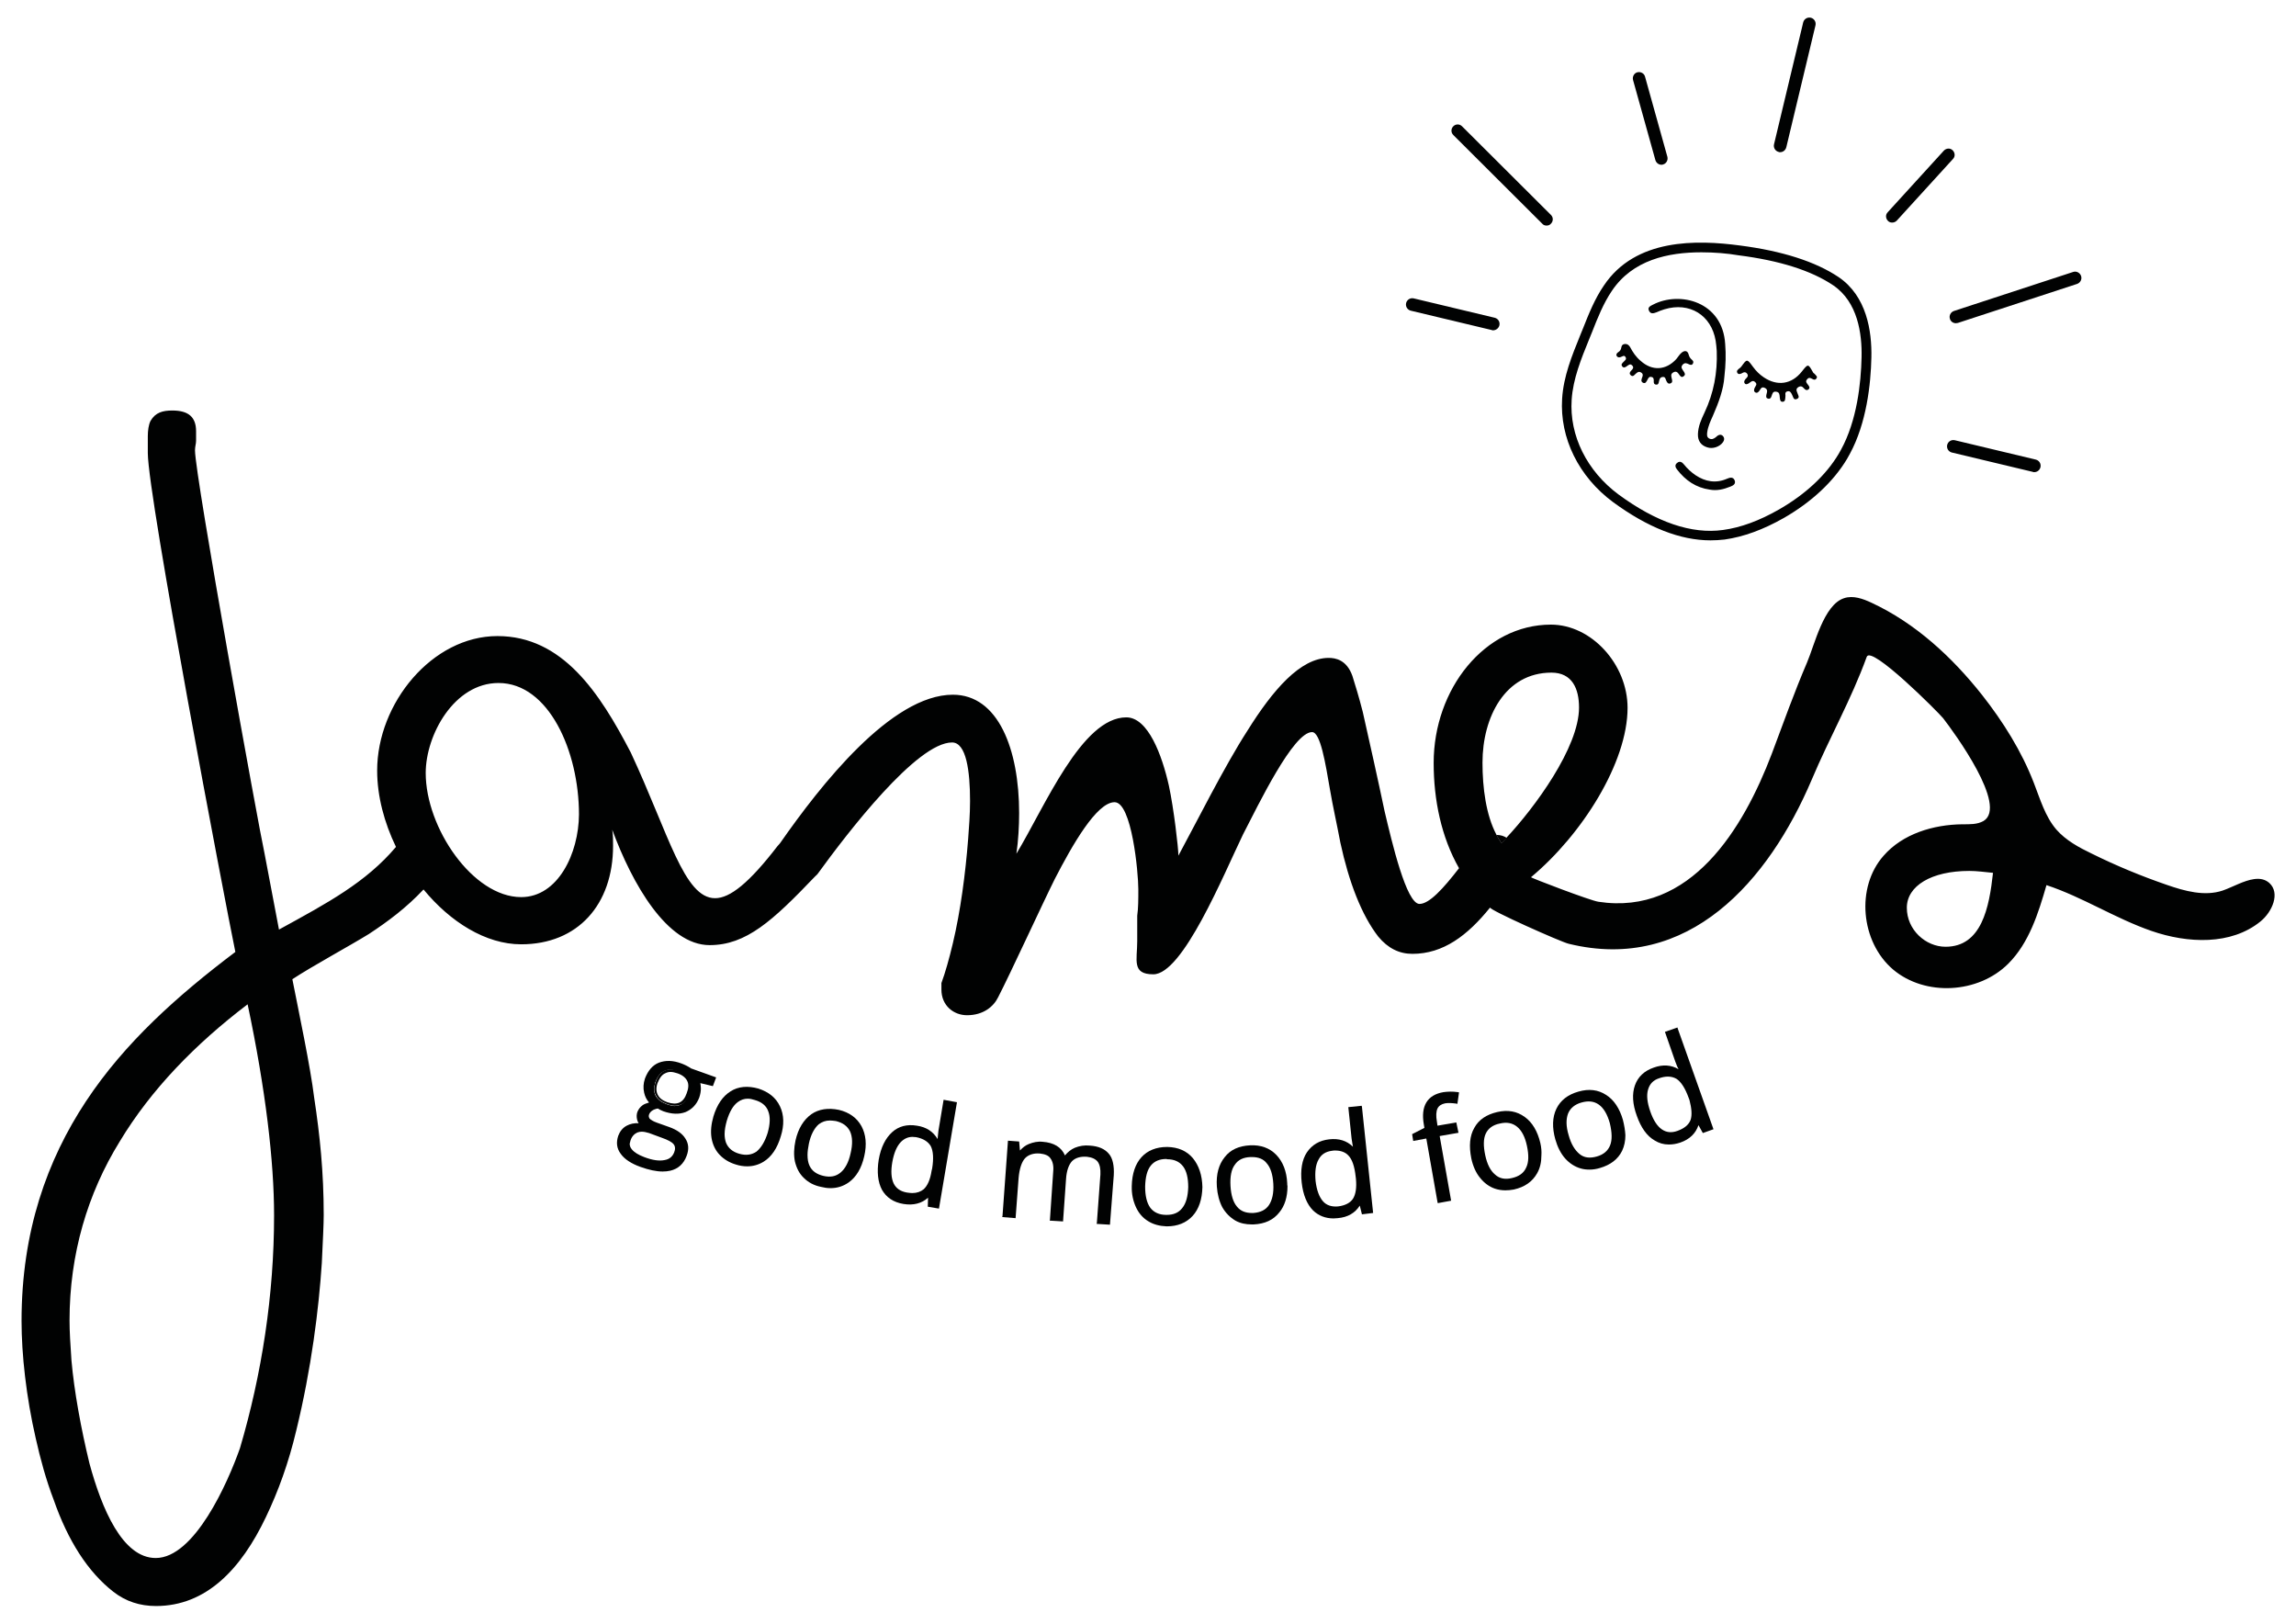 <?xml version="1.0" encoding="utf-8"?>
<!-- Generator: Adobe Illustrator 27.5.0, SVG Export Plug-In . SVG Version: 6.00 Build 0)  -->
<svg version="1.1" id="Ebene_1" xmlns="http://www.w3.org/2000/svg" xmlns:xlink="http://www.w3.org/1999/xlink" x="0px" y="0px"
	 viewBox="0 0 841.9 595.3" style="enable-background:new 0 0 841.9 595.3;" xml:space="preserve">
<style type="text/css">
	.st0{fill:#010202;}
</style>
<g>
	<g>
		<g>
			<path class="st0" d="M826.5,322.3c-3.7,0.5-7.8,2.9-11.5,4.2c-6.6,2.2-13.9,0.2-20.5-2.1c-9.3-3.2-18.5-7-27.4-11.4
				c-4.8-2.3-9.6-4.9-13.1-8.9c-4.1-4.8-5.9-11.1-8.2-17c-4.5-11.7-11.3-22.5-19-32.3c-11-13.9-24.4-26.3-40.5-33.8
				c-3.2-1.5-6.8-2.8-10.1-1.7c-7.5,2.4-10.8,17.1-13.6,23.6c-4.7,11-8.7,22.2-12.9,33.4c-10.4,27.4-29.7,59.5-63.6,54.3
				c-2.9-0.4-24.9-8.8-24.7-9c18.7-15.6,35.4-42,35.4-62.1c0-15.9-13.2-30.5-28.1-30.5c-24.3,0-43,23.6-43,50.7
				c0,13.6,2.8,27.2,9.3,38.6c-5.8,7.5-10.9,13.1-14.5,13.1c-4.8,0-10.1-22.6-12.8-34c-2.1-10.1-5.9-27.1-8-36.4
				c-1.4-5.5-2.8-10-3.8-13.2c-2.1-5.9-6.2-6.6-8.7-6.6c-10.4,0-20.5,11.8-29.8,26.7c-8.3,12.8-19.1,34.4-25.3,45.8
				c0-2.8-1.7-17.4-3.5-25.7c-2.5-11.1-7.6-25-15.6-25c-16.3,0-29.8,32.6-40.3,50c0.7-4.9,1-10.1,1-14.9c0-23.3-7.6-43.4-24.3-43.4
				c-22.6,0-48.6,33.3-63.2,54.2c-0.1,0.1-0.2,0.3-0.3,0.4c-0.3,0.3-0.5,0.6-0.8,0.9c-10.4,13.5-17.4,19.1-22.9,19.1
				c-11.4,0-17-23.6-30.9-53.4c-11.4-21.9-25-42.7-48.9-42.7s-44.1,24.6-44.1,49.3c0,9.4,2.6,19.1,6.9,28c-11,13-25,20.5-42.9,30.3
				L97,312.9c-2.1-9.4-25.5-138.5-25.5-147.8c0-1.4,0.4-2.4,0.4-3.5v-3.5c0-5.2-2.8-7.6-8.7-7.6c-3.5,0-6.2,0.7-8,3.8
				c-0.7,1.4-1,3.5-1,5.6v6.2c0,15.9,28.3,164.5,32.1,182.9c-21.2,16-40.6,33.3-54.8,54.8c-14.2,21.5-23.6,47.6-23.6,80.5
				c0,12.2,1.7,27.8,5.2,43c1.7,7.6,3.8,15.3,6.6,22.6c5.2,14.9,12.5,26.4,21.9,33.7c4.5,3.5,9.7,5.2,15.6,5.2
				c18.4,0,31.2-13.5,40.3-32.6c4.5-9.4,8.3-19.8,11.1-31.6c5.6-22.9,8.3-44.8,9.4-61.5c0.4-8.7,0.7-14.2,0.7-17.7
				c0-15.6-1.4-29.2-3.5-43c-1.4-11.4-5.6-31.2-8-43.4c7.3-4.8,20.8-12.1,28.1-16.6c7-4.6,13.7-9.6,20-16.3
				c9.8,11.9,22.8,20.1,35.8,20.1c20.8,0,33.7-14.6,33.7-36.1c0-2.1,0-3.8-0.3-5.9c7.3,19.8,20.1,42.3,35.7,42.3
				c13.4,0,23.1-8.9,38.5-25c0.1-0.1,0.3-0.3,0.4-0.4c0.2-0.2,0.5-0.4,0.7-0.7c11.1-15.3,36.4-48.2,49.3-48.2
				c5.2,0,6.6,10.4,6.6,21.5c0,4.9-0.4,9.7-0.7,13.9c-1,12.8-2.8,26.4-5.6,38.2c-1.4,5.9-2.8,10.8-4.2,14.6v2.4
				c0,5.9,4.5,9.4,9.4,9.4c5.9,0,9.7-3.1,11.4-6.6c4.5-8.7,16.3-34.4,20.8-43.4c6.3-12.2,15.3-28.1,21.9-28.1
				c6.3,0,8.7,25.7,8.7,31.9c0,3.8,0,6.9-0.4,9.7v9.3c0,7-2.1,12.2,5.9,12.2c10.8,0,25.7-36.4,32.9-51.3
				c5.6-10.8,18.4-37.5,25.3-37.5c3.1,0,4.9,11.4,6.6,21.2c1,5.9,2.5,12.5,3.8,19.4c3.1,14.3,7.7,26.4,13.9,34.4
				c3.5,4.2,7.6,6.3,12.5,6.3c11.3,0,20.2-6.7,28.5-17c-0.6,0.8,26.1,12.7,28.8,13.3c44,10.8,73.4-23.2,89.1-60.1
				c6.5-15.4,14.5-29.4,20.2-45.1c1.6-4.4,26.3,20.4,28,22.5c4.1,5.3,23.9,32.3,14.8,37.7c-2.3,1.3-5.1,1.2-7.7,1.2
				c-10.7,0.1-21.9,3.5-28.9,11.5c-10.3,11.6-8.4,31.6,3.4,41.7c11.8,10,31.3,8.9,42.3-2.1c7.6-7.6,11-18.4,14-28.8
				c13.3,4.4,25.2,12.2,38.5,16.8s29.2,5.3,40-3.5c4.3-3.5,7.3-10.4,3.2-14.1C830.5,322.3,828.6,322,826.5,322.3z M88,530.9
				c-4.5,12.8-16.7,40.3-30.9,40.3c-12.2,0-19.8-18.1-24.3-34.7c-3.1-12.8-5.6-26.4-6.6-37.8c-0.4-5.9-0.7-10.4-0.7-14.6
				c0-24.3,6.6-46.5,18.4-65.6c11.5-19.1,27.8-35.8,46.9-50.3c6.6,31.2,9.7,57.6,9.7,77.4C100.5,474.7,96,503.8,88,530.9z
				 M191.1,328.9c-17.7,0-35-25.4-35-45.5c0-13.9,10.4-33,26.7-33c18.4,0,29.5,25,29.5,48.2C212.2,312.9,204.6,328.9,191.1,328.9z
				 M550.6,309.1c-0.7-0.9-1.3-2-1.9-3.1c-3.8-7.2-5.1-17.1-5.1-26.4c0-16.7,8.3-33,25.3-33c7.6,0,10.1,5.9,10.1,12.8
				c0,14.7-16.4,36.8-26.5,47.6C551.9,307.8,551.2,308.5,550.6,309.1z M713.4,347.1c-7.3,0-14.2-6.2-14.2-14.3c0-8,9-13.5,22.9-13.5
				c2.8,0,5.6,0.4,8.7,0.7C729.4,332.8,726.6,347.1,713.4,347.1z"/>
			<path class="st0" d="M548.7,306.1c0.6,1.1,1.2,2.1,1.9,3.1c0.6-0.6,1.3-1.3,1.9-2C551.5,306.5,550.2,306.1,548.7,306.1z"/>
		</g>
		<g>
			<g>
				<path class="st0" d="M652.7,55.8c-0.2,0-0.4,0-0.5-0.1c-1.2-0.3-2-1.5-1.7-2.8l10.7-44.7c0.3-1.2,1.5-2,2.8-1.7
					c1.2,0.3,2,1.5,1.7,2.8L655,54C654.7,55.1,653.8,55.8,652.7,55.8z"/>
				<path class="st0" d="M567.1,82.7c-0.6,0-1.2-0.2-1.6-0.7l-32.6-32.5c-0.9-0.9-0.9-2.3,0-3.2c0.9-0.9,2.3-0.9,3.2,0l32.6,32.5
					c0.9,0.9,0.9,2.3,0,3.2C568.3,82.5,567.7,82.7,567.1,82.7z"/>
				<path class="st0" d="M609.2,60.4c-1,0-1.9-0.7-2.2-1.7l-8.2-29.4c-0.3-1.2,0.4-2.5,1.6-2.8c1.2-0.3,2.5,0.4,2.8,1.6l8.2,29.4
					c0.3,1.2-0.4,2.5-1.6,2.8C609.6,60.4,609.4,60.4,609.2,60.4z"/>
				<path class="st0" d="M693.8,81.6c-0.6,0-1.1-0.2-1.5-0.6c-0.9-0.9-1-2.3-0.1-3.2l20.6-22.6c0.9-0.9,2.3-1,3.2-0.1
					c0.9,0.9,1,2.3,0.1,3.2l-20.6,22.6C695,81.4,694.4,81.6,693.8,81.6z"/>
				<path class="st0" d="M745.9,173.1c-0.2,0-0.4,0-0.5-0.1l-29.7-7.1c-1.2-0.3-2-1.5-1.7-2.8c0.3-1.2,1.5-2,2.8-1.7l29.7,7.1
					c1.2,0.3,2,1.5,1.7,2.8C747.9,172.4,747,173.1,745.9,173.1z"/>
				<path class="st0" d="M547.5,121.1c-0.2,0-0.4,0-0.5-0.1l-29.7-7.1c-1.2-0.3-2-1.5-1.7-2.8c0.3-1.2,1.5-2,2.8-1.7l29.7,7.1
					c1.2,0.3,2,1.5,1.7,2.8C549.5,120.4,548.5,121.1,547.5,121.1z"/>
				<path class="st0" d="M717.2,118.5c-1,0-1.9-0.6-2.2-1.6c-0.4-1.2,0.3-2.5,1.5-2.9l43.7-14.3c1.2-0.4,2.5,0.3,2.9,1.5
					c0.4,1.2-0.3,2.5-1.5,2.9l-43.7,14.3C717.6,118.4,717.4,118.5,717.2,118.5z"/>
			</g>
			<g id="NoHN2J_00000044173766509922396900000016275547129409201565_">
				<g>
					<path class="st0" d="M632.3,138.1c-0.3,4.6-2.1,9.5-4.2,14.3c-0.9,2-1.8,3.9-2.1,6.1c-0.1,0.9-0.2,1.8,0.8,2.3
						c0.9,0.4,1.5,0.1,2.2-0.4c0.3-0.2,0.5-0.4,0.7-0.6c0.7-0.5,1.5-0.6,2.1,0.1c0.6,0.7,0.5,1.5,0,2.2c-1.2,1.7-3.8,2.6-5.8,1.9
						c-2.3-0.7-3.5-2.4-3.4-4.9c0.1-2.8,1.2-5.3,2.4-7.8c3.4-7.2,4.8-14.7,4.5-22.6c-0.1-1.3-0.2-2.6-0.4-3.8
						c-1.6-9.4-9.6-14.3-18.8-11.5c-1,0.3-2,0.7-2.9,1.1c-1.1,0.4-2.1,0.7-2.7-0.5c-0.7-1.3,0.4-1.8,1.4-2.3
						c9.8-5.1,25.6-1.2,26.5,14.5C632.9,130,632.8,133.7,632.3,138.1z"/>
					<path class="st0" d="M654.7,145c-0.1,1.3,0,2.3-1.1,2.3c-0.9,0-0.9-0.9-1-1.7c-0.1-0.8,0-1.8-1.3-2c-1.3-0.2-1.4,0.8-1.7,1.6
						c-0.2,0.7-0.6,1.2-1.4,0.9c-0.7-0.2-0.6-0.8-0.5-1.4c0.2-0.9,0.7-1.9-0.6-2.5c-1.3-0.6-1.5,0.5-2,1.1c-0.4,0.5-0.8,0.9-1.4,0.6
						c-0.7-0.4-0.6-1-0.3-1.7c0.3-0.7,1.1-1.3,0.2-2.1c-0.9-0.9-1.6-0.1-2.3,0.4c-0.5,0.3-1.1,0.6-1.5,0.1c-0.5-0.6-0.1-1.2,0.3-1.7
						c0.5-0.5,1.1-1,0.6-1.8c-0.6-0.9-1.3-0.7-2.1-0.2c-0.6,0.3-1.3,0.4-1.6-0.3c-0.3-0.7,0.2-1,0.6-1.4c0.3-0.2,0.7-0.5,0.9-0.8
						c2.1-2.9,2.1-2.9,4.3,0.1c1.1,1.5,2.4,2.8,3.9,3.8c5,3.4,10.3,2.6,14-2.1c2.3-2.9,2.3-2.9,4.1,0.3c0.1,0.3,0.5,0.4,0.7,0.7
						c0.4,0.5,1.1,0.9,0.5,1.6c-0.4,0.6-1,0.4-1.5,0.1c-0.7-0.4-1.3-0.6-1.9,0.2c-0.7,0.8-0.1,1.3,0.3,1.9c0.4,0.5,0.9,1.1,0.3,1.7
						c-0.7,0.6-1.3,0.2-1.8-0.4c-0.6-0.7-1.2-0.9-2.1-0.3c-0.8,0.6-0.6,1.2-0.3,1.9c0.2,0.8,1.2,1.9-0.2,2.4
						c-1.2,0.5-1.3-0.9-1.7-1.6c-0.4-0.8-0.7-1.5-1.8-1.2C654.4,143.8,654.7,144.7,654.7,145z"/>
					<path class="st0" d="M602.1,138.5c0.3-0.7,0.5-1.4-0.3-1.9c-0.9-0.6-1.4-0.1-2.1,0.5c-0.5,0.5-1,1.2-1.8,0.4
						c-0.6-0.6-0.2-1.2,0.3-1.7c0.5-0.5,1-1.1,0.3-1.8c-0.7-0.8-1.3-0.2-1.9,0.2c-0.5,0.4-1.2,0.8-1.7,0.2c-0.7-0.8,0-1.3,0.5-1.8
						c0.4-0.5,1.1-0.8,0.7-1.6c-0.5-1-1.2-0.3-1.8-0.1c-0.6,0.2-1.1,0.2-1.5-0.4c-0.3-0.6,0.1-1.1,0.6-1.4c0.6-0.4,1-0.9,1.1-1.7
						c0.1-0.8,0.6-1.3,1.5-1.3c0.8,0,1.3,0.5,1.7,1.1c1,1.9,2.2,3.7,3.9,5.1c4.2,3.8,9.3,3.5,13.1-0.7c0.6-0.7,1.1-1.6,1.8-2.2
						c1.1-1,2.3-1,2.7,0.6c0.2,0.8,0.6,1.4,1.2,1.9c0.5,0.4,0.7,0.9,0.3,1.5c-0.3,0.5-0.8,0.4-1.3,0.2c-0.8-0.4-1.6-0.8-2.4,0.1
						c-0.9,1-0.1,1.7,0.4,2.5c0.4,0.6,0.7,1.2,0,1.7c-0.8,0.7-1.3,0-1.7-0.6c-0.5-0.7-1-1.4-2.1-0.8c-1.1,0.6-0.8,1.4-0.6,2.3
						c0.2,0.7,0.4,1.5-0.6,1.8c-0.8,0.2-1.1-0.4-1.4-1c-0.3-0.6-0.3-1.5-1.3-1.4c-1.1,0.1-1.2,0.9-1.4,1.7c-0.1,0.6-0.3,1.2-1,1.1
						c-0.8,0-1-0.7-0.9-1.4c0-0.7-0.1-1.3-0.9-1.4c-0.8-0.2-1.1,0.4-1.4,1c-0.4,0.7-0.7,1.6-1.7,1.1
						C601.6,139.8,601.9,139.1,602.1,138.5z"/>
					<path class="st0" d="M626.9,179.5c-5-0.7-8.9-3.4-11.9-7.3c-0.7-0.8-1-1.8,0-2.5c0.9-0.8,1.8-0.3,2.5,0.6
						c1.2,1.5,2.6,2.8,4.2,3.9c3.6,2.4,7.5,3.1,11.6,1.3c1.1-0.5,2.3-0.7,2.8,0.7c0.4,1.3-0.6,1.8-1.6,2.2
						C632,179.4,629.6,180,626.9,179.5z"/>
				</g>
			</g>
			<path class="st0" d="M627.2,198.1c-11.1,0-23-4.7-35.7-14c-12.6-9.3-19.6-23.5-18.7-37.9c0.5-8.2,3.6-15.8,6.6-23.2l1.1-2.7
				c2.1-5.3,4.3-10.8,7.6-15.6C599.7,87.3,622.2,87.9,638,90c15.5,2,27.7,5.9,36.2,11.6c10.3,7,12.2,19.8,12,29.4
				c-0.2,9.9-1.8,24.2-7.9,35.4c-0.3,0.6-0.7,1.2-1,1.8l0,0c-5,8.4-13.1,15.9-23.2,21.7c-7.6,4.3-14.7,6.9-21.7,7.9
				C630.7,198,628.9,198.1,627.2,198.1z M623.9,92.5c-12.3,0-25.3,2.8-32.9,14.2c-3.1,4.6-5.2,9.9-7.2,15l-1.1,2.7
				c-2.9,7.1-5.9,14.5-6.4,22.1c-0.9,13.2,5.6,26.2,17.2,34.8c13.9,10.2,26.8,14.6,38.3,13c6.6-0.9,13.3-3.4,20.5-7.5
				c9.6-5.5,17.2-12.5,21.9-20.4h0c0.3-0.5,0.6-1.1,0.9-1.6c5.8-10.6,7.3-24.3,7.5-33.8c0.2-8.7-1.4-20.3-10.4-26.4
				c-8-5.4-19.7-9.1-34.7-11C633.4,92.9,628.7,92.5,623.9,92.5z"/>
		</g>
	</g>
	<g>
		<g>
			<path class="st0" d="M252.8,395.9c-0.7-1.4-2-2.5-4.1-3.2c-1.9-0.7-3.6-0.7-5-0.1c-1.4,0.7-2.5,2-3.2,4.1
				c-0.7,1.9-0.7,3.6,0.1,4.9c0.7,1.4,2.1,2.4,4,3.1c1.1,0.4,2.1,0.6,2.9,0.6c2.5,0,4.2-1.4,5.3-4.3
				C253.4,399,253.4,397.4,252.8,395.9z M252.2,401c-1.3,3.7-3.8,4.8-7.6,3.5c-1.8-0.6-3.1-1.6-3.8-2.9c-0.7-1.3-0.7-2.8-0.1-4.6
				c0.7-1.9,1.8-3.2,3.1-3.9c1.4-0.6,2.9-0.6,4.8,0.1C252.4,394.5,253.7,397.1,252.2,401z"/>
			<path class="st0" d="M252.8,395.9c-0.7-1.4-2-2.5-4.1-3.2c-1.9-0.7-3.6-0.7-5-0.1c-1.4,0.7-2.5,2-3.2,4.1
				c-0.7,1.9-0.7,3.6,0.1,4.9c0.7,1.4,2.1,2.4,4,3.1c1.1,0.4,2.1,0.6,2.9,0.6c2.5,0,4.2-1.4,5.3-4.3
				C253.4,399,253.4,397.4,252.8,395.9z M244.7,404.1c-1.7-0.6-2.9-1.5-3.5-2.7c-0.6-1.2-0.7-2.6-0.1-4.3c0.7-1.8,1.6-3.1,2.8-3.6
				c0.6-0.3,1.2-0.5,2-0.5c0.7,0,1.6,0.2,2.5,0.5c1.8,0.6,3,1.6,3.6,2.8c0.6,1.2,0.5,2.7-0.2,4.5
				C250.6,404.3,248.3,405.3,244.7,404.1z M252.8,395.9c-0.7-1.4-2-2.5-4.1-3.2c-1.9-0.7-3.6-0.7-5-0.1c-1.4,0.7-2.5,2-3.2,4.1
				c-0.7,1.9-0.7,3.6,0.1,4.9c0.7,1.4,2.1,2.4,4,3.1c1.1,0.4,2.1,0.6,2.9,0.6c2.5,0,4.2-1.4,5.3-4.3
				C253.4,399,253.4,397.4,252.8,395.9z M244.7,404.1c-1.7-0.6-2.9-1.5-3.5-2.7c-0.6-1.2-0.7-2.6-0.1-4.3c0.7-1.8,1.6-3.1,2.8-3.6
				c0.6-0.3,1.2-0.5,2-0.5c0.7,0,1.6,0.2,2.5,0.5c1.8,0.6,3,1.6,3.6,2.8c0.6,1.2,0.5,2.7-0.2,4.5
				C250.6,404.3,248.3,405.3,244.7,404.1z M252.8,395.9c-0.7-1.4-2-2.5-4.1-3.2c-1.9-0.7-3.6-0.7-5-0.1c-1.4,0.7-2.5,2-3.2,4.1
				c-0.7,1.9-0.7,3.6,0.1,4.9c0.7,1.4,2.1,2.4,4,3.1c1.1,0.4,2.1,0.6,2.9,0.6c2.5,0,4.2-1.4,5.3-4.3
				C253.4,399,253.4,397.4,252.8,395.9z M244.7,404.1c-1.7-0.6-2.9-1.5-3.5-2.7c-0.6-1.2-0.7-2.6-0.1-4.3c0.7-1.8,1.6-3.1,2.8-3.6
				c0.6-0.3,1.2-0.5,2-0.5c0.7,0,1.6,0.2,2.5,0.5c1.8,0.6,3,1.6,3.6,2.8c0.6,1.2,0.5,2.7-0.2,4.5
				C250.6,404.3,248.3,405.3,244.7,404.1z"/>
			<path class="st0" d="M262.6,395l-9.2-3.3c-1-0.7-2.2-1.3-3.5-1.8c-3.2-1.2-5.9-1.2-8.3-0.3c-2.3,0.9-4,2.9-5.1,5.8
				c-0.6,1.8-0.7,3.5-0.3,5.2c0.3,1.4,0.9,2.6,1.8,3.6c-1,0.3-1.9,0.6-2.5,1.1c-0.8,0.6-1.4,1.4-1.8,2.4c-0.3,0.9-0.3,1.8-0.1,2.7
				c0.1,0.5,0.3,1,0.6,1.4c-1.6-0.1-3.1,0.2-4.4,0.9c-1.5,0.8-2.5,2.1-3.1,3.7c-0.8,2.4-0.6,4.6,0.9,6.6c1.4,2,3.9,3.6,7.2,4.8
				c3.1,1.1,5.8,1.7,8.2,1.7c1,0,1.9-0.1,2.8-0.3c2.9-0.7,4.9-2.5,6-5.5c0.9-2.4,0.7-4.5-0.5-6.3c-1.1-1.8-3.1-3.2-5.9-4.2l-4.5-1.6
				c-1.4-0.5-2.2-1-2.7-1.5c-0.3-0.5-0.4-0.9-0.2-1.5c0.4-1.1,1.5-1.9,3.2-2.2c0.6,0.4,1.3,0.7,2,1c3.1,1.1,5.8,1.2,8.2,0.3
				c2.3-1,4-2.7,5-5.3c0.4-1.2,0.6-2.3,0.6-3.3c0-0.7-0.1-1.4-0.2-2l4.6,1.1L262.6,395z M244.4,404.8c-1.9-0.7-3.2-1.7-4-3.1
				c-0.7-1.4-0.7-3-0.1-4.9c0.7-2,1.8-3.4,3.2-4.1c1.4-0.7,3.1-0.7,5,0.1c2,0.7,3.4,1.8,4.1,3.2c0.6,1.4,0.6,3.1-0.1,5.2
				c-1,2.9-2.8,4.3-5.3,4.3C246.5,405.4,245.5,405.2,244.4,404.8z M231.2,418.1c0.5-1.5,1.4-2.4,2.5-2.9c0.5-0.2,1.1-0.3,1.6-0.3
				c0.8,0,1.7,0.2,2.7,0.5l4.6,1.7c2.3,0.8,3.8,1.6,4.4,2.4c0.6,0.7,0.7,1.8,0.2,3c-0.6,1.5-1.7,2.5-3.5,2.8
				c-1.9,0.4-4.4,0.1-7.5-1.1c-2.1-0.8-3.6-1.7-4.5-2.8c-0.6-0.7-0.8-1.4-0.8-2.1C231,418.9,231.1,418.5,231.2,418.1z"/>
		</g>
		<g>
			<path class="st0" d="M286,405.6c-1.5-3.2-4.2-5.3-7.9-6.5c-3.9-1.1-7.4-0.8-10.2,1c-2.9,1.8-5,4.9-6.3,9.2
				c-0.8,2.8-1.1,5.4-0.7,7.9c0.4,2.4,1.4,4.5,2.9,6.1c1.6,1.7,3.6,2.9,5.9,3.6c1.5,0.5,2.9,0.7,4.3,0.7c2.2,0,4.2-0.6,6-1.7
				c2.9-1.8,5-4.9,6.3-9.3C287.6,412.5,287.5,408.7,286,405.6z M281.5,415.3c-1,3.2-2.4,5.5-4.1,6.9c-1.8,1.2-3.8,1.5-6.3,0.8
				c-2.5-0.7-4.1-2.1-4.9-4.1c-0.3-0.9-0.5-1.9-0.5-3.1c0-1.5,0.3-3.1,0.8-4.9c1-3.3,2.3-5.6,4.1-6.9c1.1-0.8,2.3-1.2,3.6-1.2
				c0.8,0,1.7,0.2,2.6,0.5c2.5,0.7,4.2,2.1,4.9,4.1C282.5,409.4,282.4,412.1,281.5,415.3z"/>
		</g>
		<g>
			<path class="st0" d="M315.9,412.9c-1.7-3.1-4.5-5.1-8.3-6c-3.9-0.8-7.4-0.3-10.1,1.6c-2.8,2-4.8,5.2-5.8,9.6
				c-0.6,2.8-0.7,5.5-0.2,7.8c0.6,2.4,1.6,4.4,3.3,6c1.6,1.6,3.7,2.7,6.1,3.2c1.2,0.3,2.4,0.5,3.6,0.5c2.5,0,4.7-0.7,6.7-2.1
				c2.8-2,4.7-5.2,5.7-9.6C317.9,419.6,317.5,415.9,315.9,412.9z M311.9,422.8c-0.7,3.3-2,5.7-3.7,7.1c-1.7,1.4-3.7,1.8-6.3,1.2
				c-2.5-0.6-4.2-1.8-5.1-3.8c-0.5-1.1-0.7-2.4-0.7-3.9c0-1.2,0.2-2.6,0.5-4.1c0.7-3.3,2-5.7,3.6-7.1c1.2-0.9,2.5-1.4,4.1-1.4
				c0.7,0,1.4,0.1,2.2,0.2c2.5,0.6,4.2,1.8,5.2,3.8C312.6,416.8,312.7,419.5,311.9,422.8z"/>
		</g>
		<g>
			<path class="st0" d="M346,403.2l-1.9,11.4l-0.2,1.9l-0.1,1.1c-1.6-2.7-4.1-4.4-7.6-4.9c-3.6-0.6-6.7,0.2-9.1,2.4
				c-2.4,2.2-4.1,5.5-4.9,10.1c-0.7,4.5-0.3,8.2,1.2,11c1.6,2.8,4.2,4.6,7.9,5.2c3.6,0.6,6.7-0.2,9-2.3l-0.1,3.3l4.1,0.7l6.6-39
				L346,403.2z M334.5,437.4c-0.6,0-1.3-0.1-2-0.2c-2.3-0.4-3.9-1.5-4.8-3.3c-0.9-1.9-1.1-4.5-0.5-7.9c0.6-3.3,1.6-5.7,3.1-7.3
				c1.2-1.2,2.6-1.9,4.3-1.9c0.4,0,0.8,0.1,1.3,0.1c2.6,0.5,4.4,1.6,5.4,3.3c0.9,1.8,1.1,4.5,0.5,8.2l-0.2,0.8
				c-0.5,3.3-1.5,5.5-2.9,6.8C337.6,436.9,336.2,437.4,334.5,437.4z"/>
		</g>
		<g>
			<path class="st0" d="M408.4,430.9L407,449l-4.9-0.3l0.1-0.4l1.3-17.7c0.1-2-0.2-3.6-1-4.7c-0.8-1-2.1-1.6-3.9-1.8
				c-2.4-0.2-4.3,0.4-5.5,1.6c-1.2,1.3-2,3.5-2.2,6.5l-1.1,15.6l-4.9-0.3l0.1-0.4l1.2-17.7c0.2-2-0.2-3.6-1-4.7
				c-0.7-1.1-2.1-1.6-3.9-1.8c-2.4-0.2-4.3,0.5-5.5,1.8c-1.2,1.4-2,3.8-2.3,7.2l-1.1,14.7l-4.9-0.4l0.1-0.4l2-27.6l4.1,0.3l0.3,3.3
				c0.9-1,2-1.9,3.3-2.4c1.5-0.6,3.2-1,5-0.8c4.2,0.3,6.9,2,8.2,5c1-1.2,2.2-2.2,3.6-2.8c1.7-0.7,3.6-1,5.5-0.8c3.2,0.2,5.5,1.2,7,3
				C408,424.6,408.6,427.4,408.4,430.9z"/>
		</g>
		<g>
			<path class="st0" d="M437.4,424.6c-2.3-2.7-5.4-4-9.3-4.1h-0.2c-3.9,0-7.1,1.3-9.3,3.7c-2.3,2.5-3.5,6.1-3.6,10.6
				c-0.1,2.9,0.5,5.5,1.5,7.7c1,2.2,2.5,4,4.5,5.2c1.9,1.2,4.2,1.8,6.7,1.9h0.2c3.9,0,7.1-1.3,9.4-3.8c2.3-2.5,3.5-6.1,3.6-10.6
				C440.8,430.8,439.6,427.3,437.4,424.6z M433.5,442.9c-1.3,1.7-3.2,2.5-5.7,2.5h-0.2c-2.5,0-4.5-0.9-5.8-2.6
				c-1.3-1.8-1.9-4.4-1.9-7.8c0.1-3.4,0.7-6,2.1-7.7c1.3-1.6,3.2-2.4,5.7-2.4c0.1,0,0.1,0,0.2,0.1c2.6,0,4.5,0.8,5.9,2.6
				c1.3,1.7,1.9,4.3,1.9,7.6C435.6,438.6,434.9,441.2,433.5,442.9z"/>
		</g>
		<g>
			<path class="st0" d="M472,433.8c-0.2-4.4-1.6-7.9-4-10.4c-2.4-2.5-5.7-3.7-9.6-3.5c-4.1,0.2-7.2,1.6-9.3,4.3
				c-2.2,2.7-3.2,6.3-2.9,10.8c0.2,2.9,0.9,5.5,2,7.6c1.2,2.1,2.8,3.7,4.8,4.9c1.8,1,3.8,1.4,6,1.4h0.7c4.1-0.2,7.2-1.6,9.4-4.4
				c2-2.4,3-5.7,3-9.6C472,434.5,472,434.2,472,433.8z M466.9,434c0.2,3.4-0.4,6-1.6,7.8c-1.2,1.8-3.1,2.7-5.7,2.9H459
				c-2.3,0-4.1-0.7-5.4-2.3c-1.4-1.6-2.2-4.2-2.4-7.6c-0.2-3.4,0.3-6.1,1.6-7.8c1.2-1.8,3.1-2.7,5.7-2.8h0.6c2.3,0,4.2,0.7,5.4,2.3
				C465.9,428.1,466.7,430.6,466.9,434z"/>
		</g>
		<g>
			<path class="st0" d="M499.4,405.8l-0.1-0.4l-4.9,0.5l1.2,11.5l0.3,1.9l0.2,1.1c-2.3-2.2-5.1-3.1-8.7-2.7c-3.6,0.4-6.3,2-8.2,4.8
				c-1.8,2.7-2.4,6.5-1.9,11c0.5,4.5,1.9,8,4.2,10.3c2,1.9,4.5,2.9,7.5,2.9c0.5,0,1-0.1,1.5-0.1c3.7-0.3,6.4-1.9,8.1-4.6l0.8,3.2
				l4.1-0.5L499.4,405.8z M497.2,432.2c0.3,3.3-0.1,5.7-1.1,7.3c-1,1.5-2.9,2.5-5.5,2.8c-2.3,0.2-4.2-0.4-5.5-1.9
				c-1.4-1.6-2.3-4.1-2.7-7.4c-0.3-3.3,0-6,1.1-7.9c1-1.9,2.6-2.9,4.9-3.2c0.5-0.1,0.9-0.1,1.2-0.1c2,0,3.7,0.6,4.8,1.8
				c1.4,1.4,2.3,4,2.7,7.8L497.2,432.2z"/>
		</g>
		<g>
			<path class="st0" d="M534.8,415.3l-6.9,1.2l4.2,23.7l-4.9,0.9l-0.1-0.4l-4.1-23.3l-4.8,0.9l-0.4-2.5l4.5-2.3l-0.2-1.2
				c-0.6-3.4-0.3-6.1,0.9-8.1c1.2-2,3.3-3.3,6.3-3.8c1.5-0.2,3.2-0.3,5.3,0l0.4,0.1l-0.6,4.2l-0.4-0.1c-1.6-0.2-2.9-0.3-4.1-0.1
				c-1.4,0.3-2.3,0.9-2.8,1.9c-0.5,1.1-0.6,2.7-0.2,4.9l0.2,1.4l6.9-1.2L534.8,415.3z"/>
		</g>
		<g>
			<path class="st0" d="M564.8,419c-1-4.2-2.9-7.5-5.7-9.5c-2.9-2.1-6.2-2.7-10.1-1.8c-3.9,0.9-6.8,2.8-8.4,5.8
				c-1.7,2.9-2,6.7-1.1,11.2c0.6,2.8,1.7,5.3,3.2,7.1c1.5,1.9,3.4,3.3,5.5,4c1.2,0.4,2.5,0.6,3.8,0.6c1,0,2-0.1,3.1-0.3
				c4-0.9,6.8-2.9,8.5-5.9c1.1-1.9,1.6-4.1,1.6-6.6C565.3,422.2,565.2,420.7,564.8,419z M548.2,430.6c-1.7-1.4-2.9-3.8-3.6-7.1
				c-0.7-3.3-0.7-6,0.2-7.9c0.9-1.9,2.6-3.2,5.2-3.7c2.5-0.6,4.6-0.2,6.3,1.2c1.7,1.4,2.9,3.7,3.6,7c0.7,3.3,0.7,6-0.3,8
				c-0.9,2-2.6,3.2-5.2,3.8C551.9,432.5,549.8,432.1,548.2,430.6z"/>
		</g>
		<g>
			<path class="st0" d="M595.1,410.6c-1.2-4.2-3.3-7.4-6.2-9.2c-2.9-1.9-6.3-2.3-10.1-1.2c-3.9,1.1-6.6,3.2-8.1,6.3
				c-1.5,3.1-1.6,6.9-0.4,11.2c0.8,2.8,2,5.2,3.6,7c1.6,1.8,3.6,3.1,5.8,3.7c1,0.3,2.1,0.4,3.2,0.4c1.2,0,2.5-0.2,3.8-0.6
				c3.8-1.1,6.6-3.2,8.1-6.3c0.8-1.7,1.2-3.6,1.2-5.7C595.9,414.4,595.6,412.6,595.1,410.6z M590.4,419.9c-0.8,2-2.4,3.4-4.9,4.1
				c-2.5,0.7-4.6,0.5-6.3-0.9s-3.1-3.6-4-6.9c-1-3.3-1-5.9-0.2-8c0.8-1.9,2.4-3.3,4.9-4c2.5-0.7,4.6-0.5,6.4,0.8
				c1.8,1.3,3.1,3.6,4,6.8C591.1,415.2,591.2,417.9,590.4,419.9z"/>
		</g>
		<g>
			<path class="st0" d="M615.2,377.1l-0.1-0.4l-4.6,1.6l3.8,10.9l0.7,1.8l0.5,1c-2.7-1.6-5.8-1.8-9.1-0.6c-3.5,1.2-5.8,3.4-6.9,6.5
				c-1.1,3.1-0.9,6.9,0.7,11.2c1.5,4.3,3.7,7.4,6.5,9c1.6,1,3.3,1.5,5.2,1.5c1.4,0,2.7-0.2,4.2-0.7c3.5-1.2,5.7-3.4,6.7-6.4l1.6,2.9
				l3.9-1.4L615.2,377.1z M619.9,410.6c-0.7,1.8-2.3,3.1-4.8,4c-2.2,0.8-4.1,0.6-5.8-0.6c-1.7-1.2-3.1-3.4-4.2-6.6
				c-1.1-3.2-1.4-5.8-0.8-7.9c0.6-2.1,1.9-3.5,4.1-4.2c1.1-0.4,2.2-0.6,3.2-0.6c1.2,0,2.2,0.3,3.1,0.8c1.7,1.1,3.2,3.4,4.5,7
				l0.3,0.8C620.3,406.4,620.5,408.8,619.9,410.6z"/>
		</g>
	</g>
</g>
</svg>
